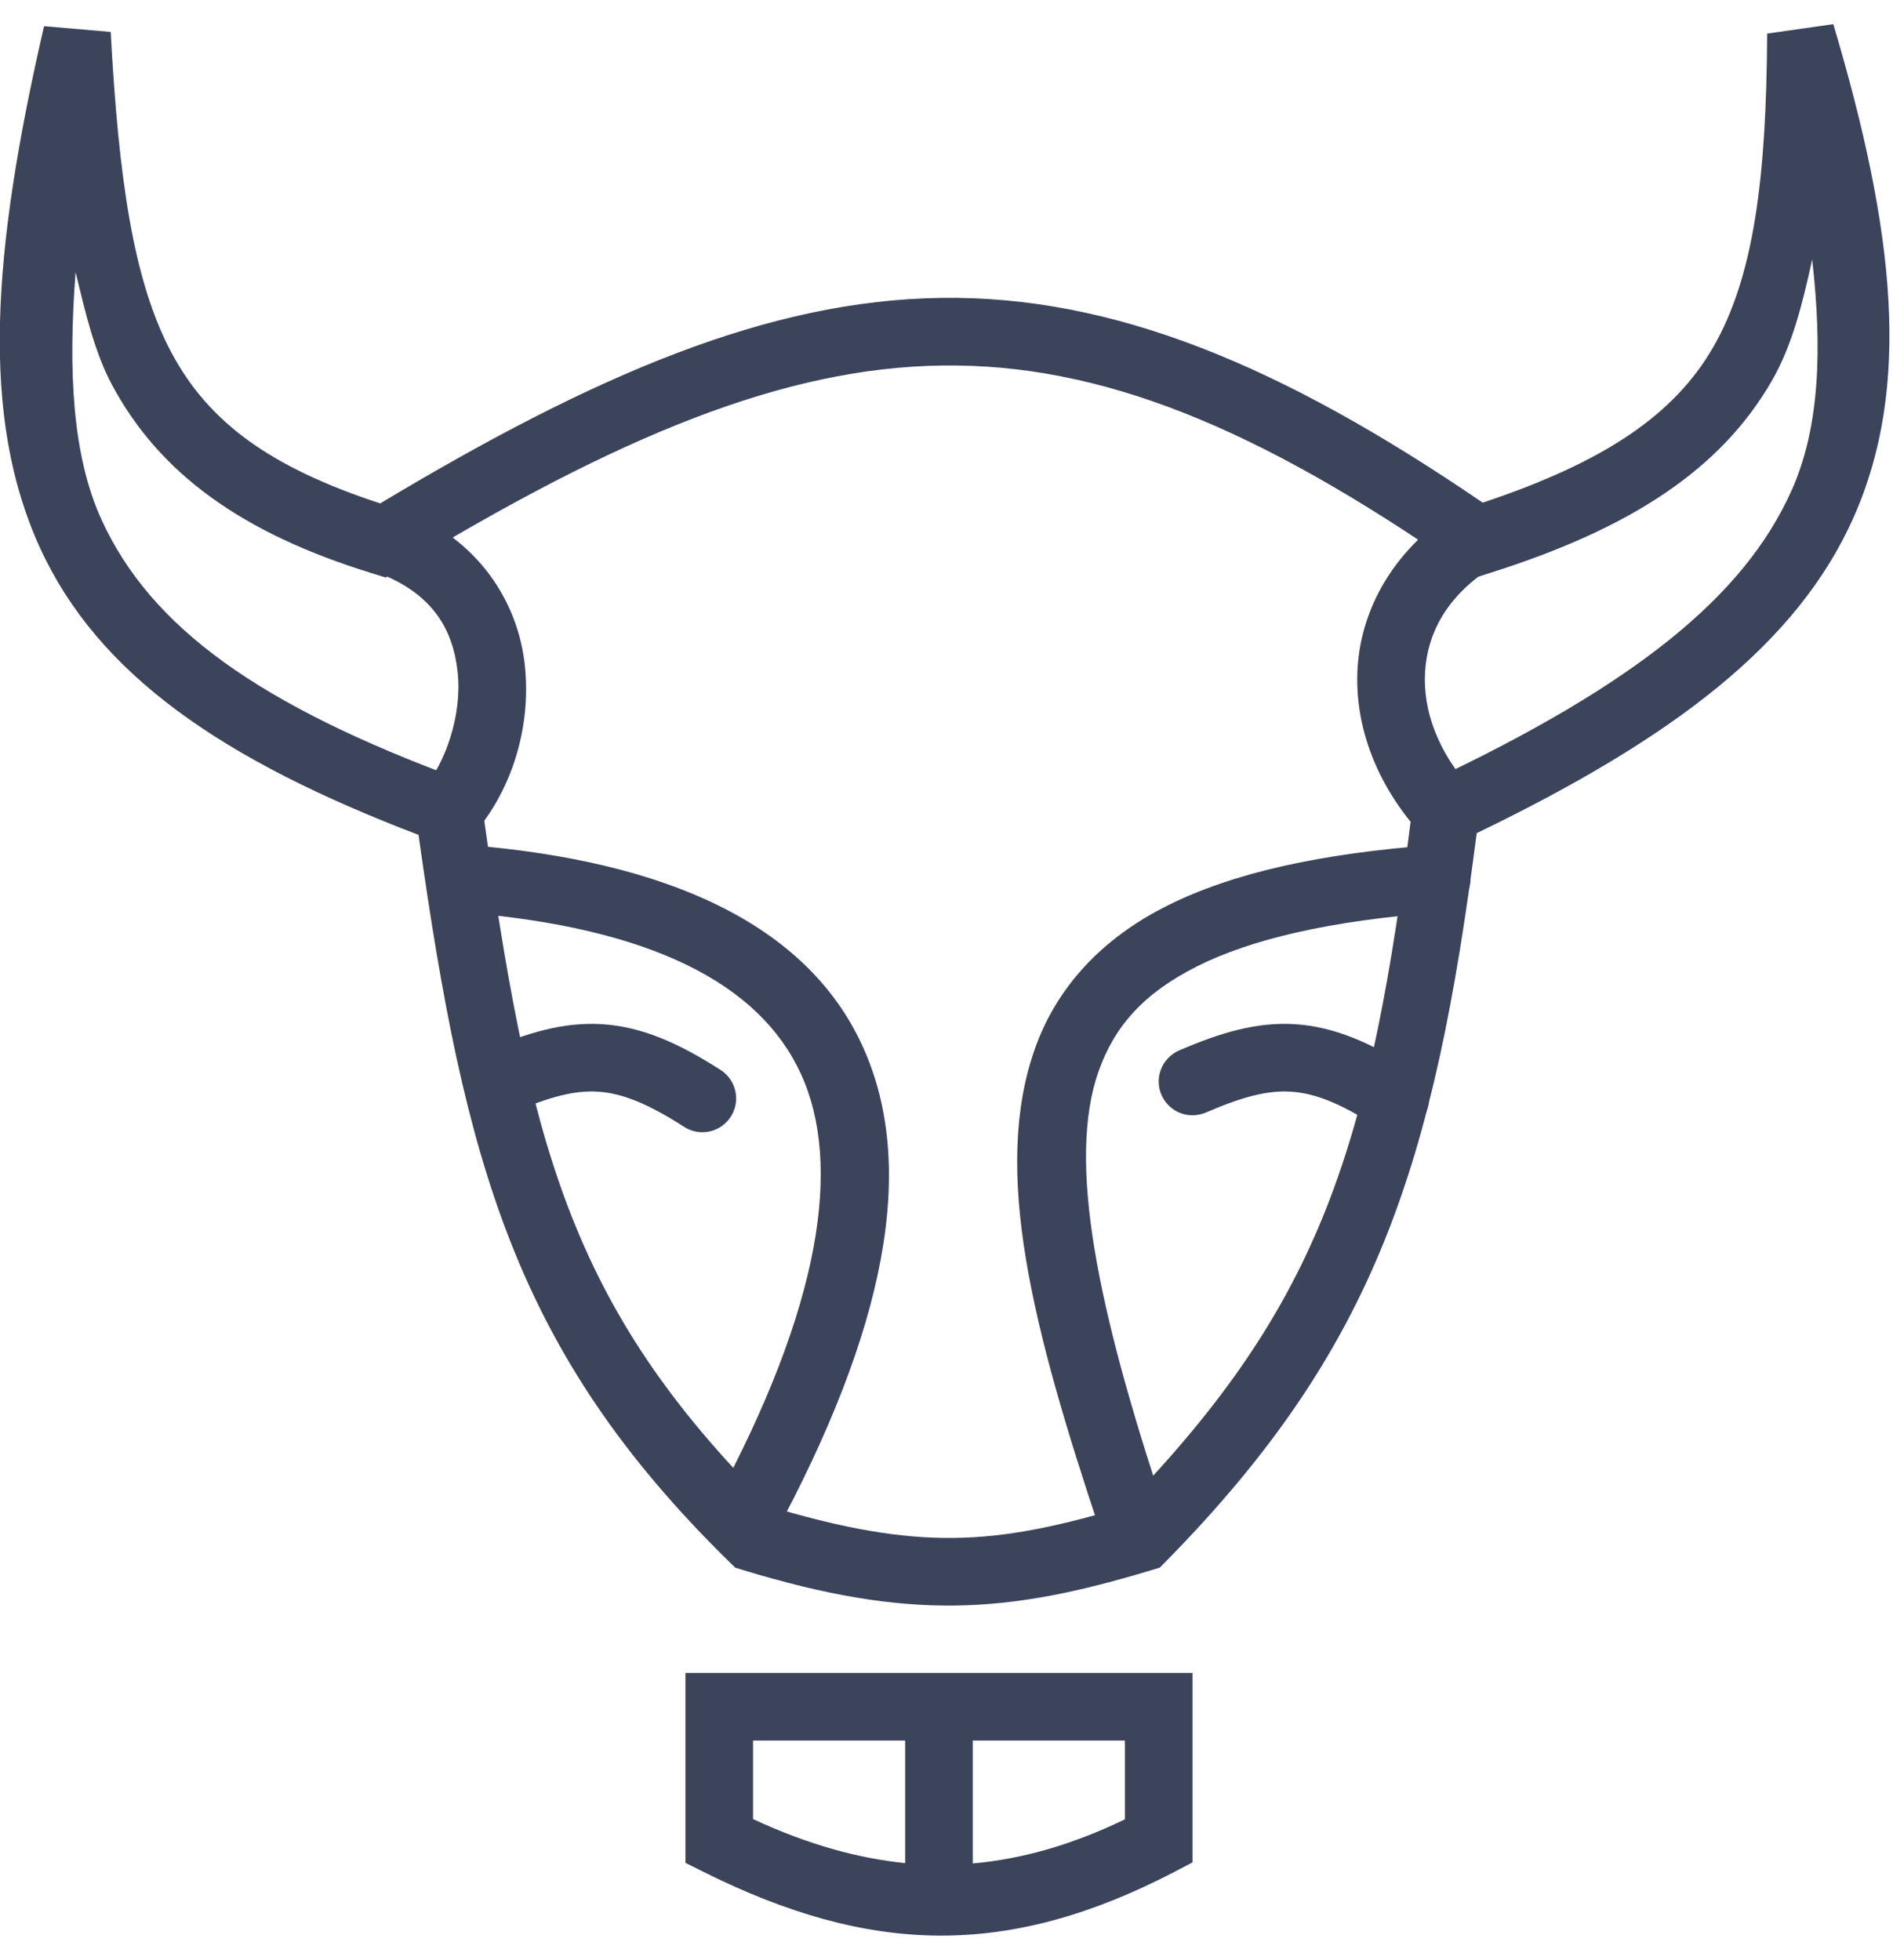 <svg width="56" height="58" viewBox="0 0 56 58" fill="none" xmlns="http://www.w3.org/2000/svg">
<path d="M54.234 0.715L52.277 0.994C52.256 5.251 51.886 8.184 50.682 10.271C49.528 12.271 47.478 13.667 43.863 14.873C37.891 10.795 32.939 8.748 27.85 8.814C22.759 8.881 17.622 11.068 11.248 14.895C7.983 13.825 6.173 12.491 5.078 10.445C3.938 8.316 3.508 5.265 3.275 0.945L1.303 0.775C-0.24 7.473 -0.59 12.335 1.184 16.211C2.899 19.959 6.576 22.488 12.381 24.703C13.746 34.399 15.225 39.986 21.576 46.215L21.752 46.385L21.986 46.457C26.884 47.949 29.771 47.761 34.066 46.457L34.31 46.383L34.49 46.201C40.714 39.869 42.422 34.46 43.685 24.652C49.525 21.83 53.181 19.039 54.84 15.295C56.548 11.44 56.062 6.853 54.234 0.715ZM53.609 7.678C53.908 10.322 53.833 12.632 53.012 14.484C51.601 17.668 48.327 20.268 42.35 23.096L41.853 23.33L41.785 23.877C40.543 33.828 39.148 38.503 33.24 44.59C29.377 45.74 27.166 45.882 22.805 44.586C16.806 38.62 15.633 33.762 14.268 23.863L14.185 23.27L13.623 23.062C7.675 20.87 4.467 18.576 3.004 15.379C2.14 13.492 2.013 10.976 2.236 8.055C2.523 9.235 2.794 10.417 3.314 11.389C4.72 14.014 7.163 15.777 10.982 16.955L11.412 17.088L11.797 16.854C18.302 12.896 23.2 10.876 27.877 10.815C32.554 10.753 37.171 12.624 43.205 16.82L43.609 17.102L44.078 16.953C48.248 15.635 50.903 13.89 52.414 11.271C53.02 10.221 53.327 8.969 53.609 7.678ZM20.277 49.5V55.119L20.83 55.395C23.256 56.605 25.511 57.257 27.771 57.272C30.071 57.286 32.338 56.638 34.74 55.387L35.277 55.107V49.5H27.777H20.277ZM22.277 51.5H26.777V55.127C25.366 54.982 23.894 54.575 22.277 53.824V51.5ZM28.777 51.5H33.277V53.832C31.678 54.604 30.208 55.008 28.777 55.137V51.5Z" fill="#3B445B"/>
<path d="M43.695 15.019C43.435 14.967 43.166 15.021 42.945 15.168C41.221 16.317 40.272 18.006 40.162 19.75C40.053 21.493 40.742 23.252 42.037 24.674C42.126 24.771 42.232 24.85 42.351 24.906C42.47 24.962 42.599 24.994 42.73 25C42.862 25.006 42.993 24.986 43.117 24.942C43.24 24.897 43.354 24.829 43.451 24.74C43.548 24.651 43.627 24.545 43.683 24.426C43.739 24.307 43.771 24.178 43.777 24.046C43.783 23.915 43.763 23.784 43.718 23.66C43.673 23.537 43.604 23.423 43.516 23.326C42.533 22.248 42.087 21.006 42.158 19.875C42.229 18.743 42.779 17.683 44.055 16.832C44.275 16.685 44.428 16.456 44.481 16.196C44.533 15.936 44.479 15.666 44.332 15.445C44.259 15.336 44.165 15.242 44.056 15.169C43.947 15.096 43.824 15.045 43.695 15.019ZM11.852 15.064C11.603 14.971 11.329 14.98 11.087 15.09C10.846 15.199 10.658 15.4 10.565 15.648C10.471 15.896 10.481 16.171 10.59 16.413C10.7 16.654 10.9 16.842 11.148 16.935C12.828 17.565 13.412 18.655 13.541 19.914C13.67 21.173 13.17 22.592 12.52 23.347C12.347 23.548 12.261 23.81 12.28 24.074C12.3 24.339 12.424 24.585 12.625 24.758C12.826 24.931 13.088 25.017 13.352 24.997C13.616 24.977 13.862 24.853 14.035 24.652C15.107 23.407 15.72 21.576 15.529 19.711C15.339 17.845 14.173 15.934 11.852 15.064ZM42.426 25.002C39.054 25.253 36.477 25.822 34.522 26.802C32.566 27.783 31.247 29.238 30.613 31.037C29.345 34.635 30.536 39.273 32.551 45.316C32.592 45.441 32.658 45.556 32.744 45.656C32.83 45.755 32.935 45.836 33.052 45.895C33.17 45.954 33.298 45.989 33.429 45.998C33.56 46.007 33.692 45.991 33.816 45.949C33.941 45.907 34.056 45.842 34.156 45.756C34.255 45.67 34.336 45.565 34.395 45.447C34.454 45.33 34.489 45.202 34.498 45.071C34.508 44.94 34.491 44.808 34.449 44.683C32.464 38.727 31.562 34.357 32.498 31.701C32.966 30.373 33.825 29.389 35.418 28.59C37.011 27.79 39.354 27.238 42.574 26.998C42.705 26.988 42.833 26.953 42.951 26.894C43.068 26.834 43.173 26.753 43.258 26.653C43.344 26.554 43.41 26.438 43.451 26.313C43.492 26.188 43.508 26.057 43.498 25.926C43.488 25.794 43.453 25.666 43.394 25.549C43.335 25.432 43.253 25.327 43.154 25.241C43.054 25.155 42.938 25.09 42.813 25.049C42.689 25.008 42.557 24.992 42.426 25.002ZM13.859 25.004C13.728 24.993 13.597 25.008 13.472 25.049C13.347 25.089 13.231 25.153 13.13 25.238C13.03 25.323 12.948 25.427 12.888 25.544C12.828 25.661 12.792 25.789 12.781 25.92C12.76 26.184 12.845 26.446 13.017 26.647C13.188 26.849 13.433 26.974 13.697 26.996C19.222 27.443 22.454 29.086 23.688 31.764C24.921 34.441 24.303 38.648 21.121 44.523C20.995 44.756 20.966 45.03 21.042 45.284C21.117 45.538 21.29 45.752 21.523 45.879C21.757 46.005 22.03 46.034 22.285 45.958C22.539 45.883 22.753 45.709 22.879 45.476C26.197 39.351 27.16 34.518 25.504 30.926C23.848 27.333 19.721 25.478 13.859 25.004Z" fill="#3B445B"/>
<path d="M38.316 30.305C37.173 30.232 36.095 30.558 34.881 31.082C34.637 31.188 34.446 31.385 34.348 31.632C34.25 31.878 34.254 32.153 34.359 32.397C34.465 32.64 34.662 32.832 34.909 32.93C35.155 33.028 35.43 33.023 35.674 32.918C36.768 32.446 37.503 32.257 38.19 32.301C38.876 32.345 39.623 32.623 40.736 33.34C40.959 33.483 41.23 33.532 41.489 33.476C41.747 33.42 41.974 33.264 42.117 33.041C42.26 32.819 42.309 32.548 42.253 32.289C42.197 32.03 42.041 31.804 41.818 31.661C40.558 30.848 39.46 30.378 38.316 30.305Z" fill="#3B445B"/>
<path d="M20.236 33.341C20.7 33.64 21.319 33.507 21.618 33.042C21.917 32.578 21.783 31.959 21.319 31.66L20.777 32.501L20.236 33.341ZM14.777 32.001L15.174 32.919C16.283 32.44 17.013 32.258 17.689 32.301C18.36 32.344 19.114 32.618 20.236 33.341L20.777 32.501L21.319 31.66C20.068 30.854 18.976 30.379 17.817 30.305C16.663 30.232 15.581 30.564 14.381 31.082L14.777 32.001Z" fill="#3B445B"/>
</svg>

